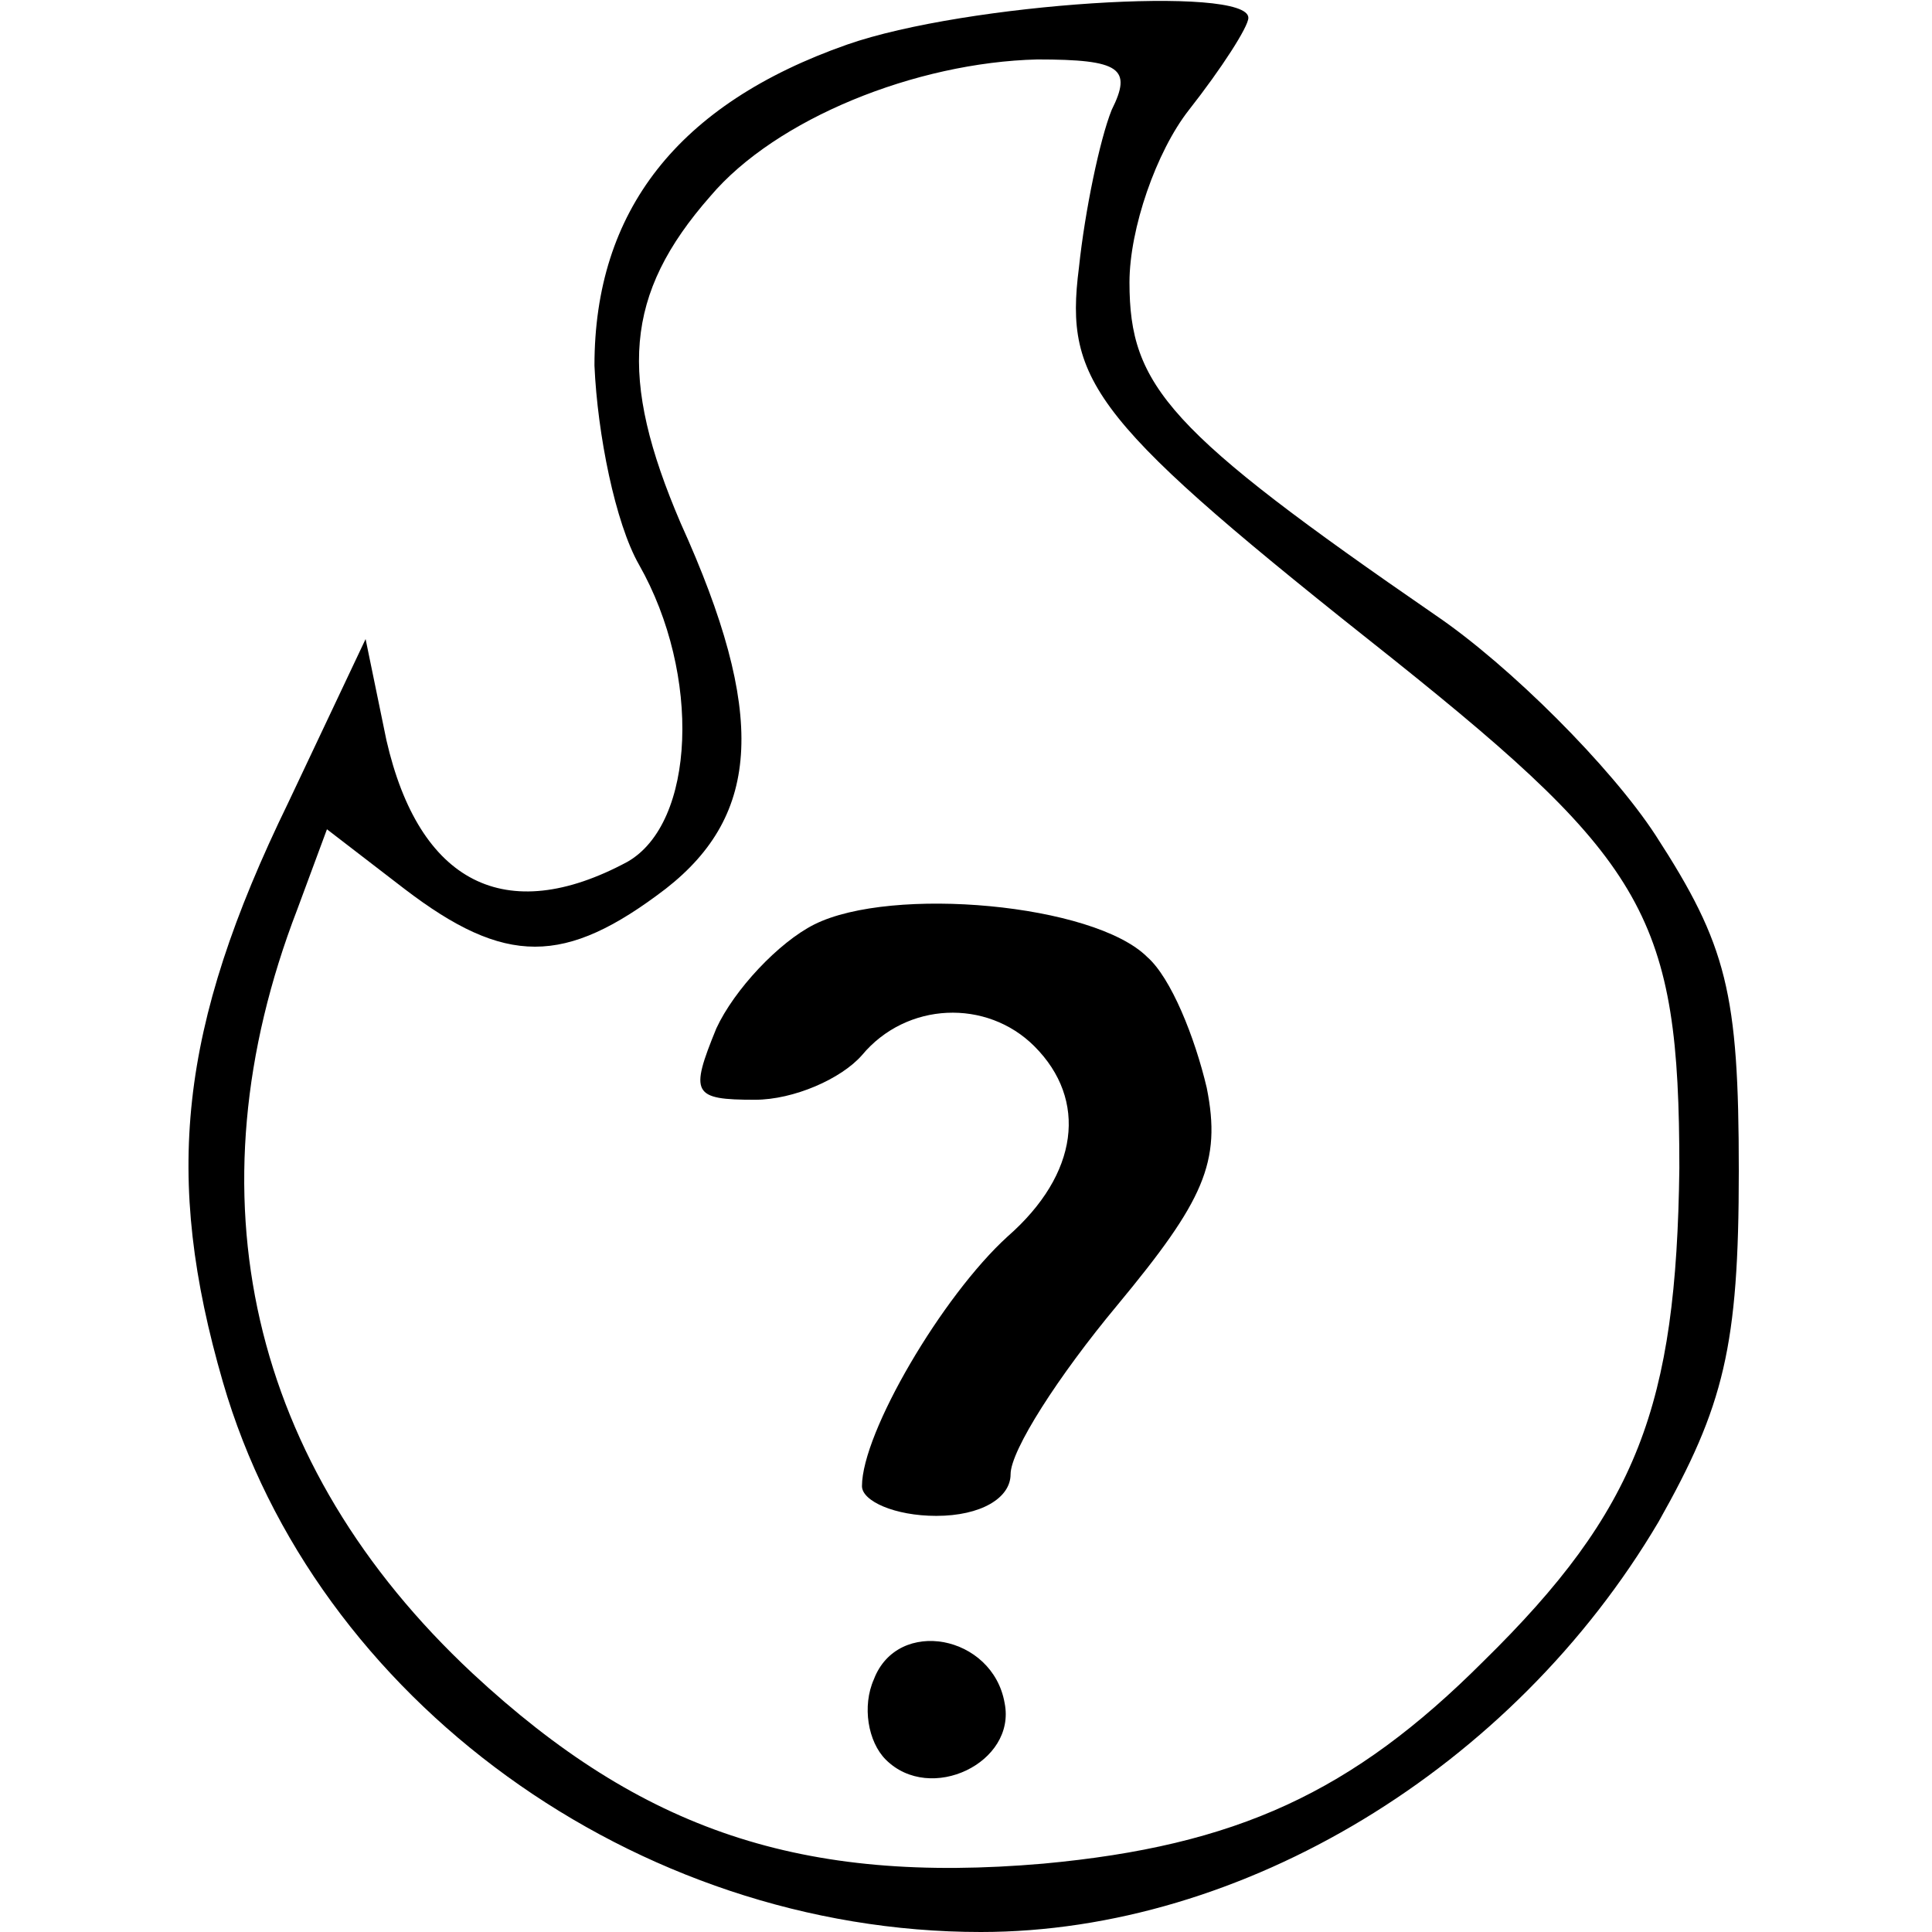 <?xml version="1.0" standalone="no"?>
<!DOCTYPE svg PUBLIC "-//W3C//DTD SVG 20010904//EN"
 "http://www.w3.org/TR/2001/REC-SVG-20010904/DTD/svg10.dtd">
<svg version="1.0" xmlns="http://www.w3.org/2000/svg"
 width="65pt" height="65pt" viewBox="0 0 65 65"
 preserveAspectRatio="xMidYMid meet">

<g transform="translate(0,65) scale(0.1,-0.1)"
fill="#000000" stroke="none">
<path d="M285 635 c-57 -20 -85 -56 -85 -108 1 -23 7 -53 15 -67 21 -37 19
-87 -4 -100 -41 -22 -70 -7 -81 41 l-7 34 -26 -55 c-37 -76 -42 -126 -22 -195
31 -107 139 -185 255 -185 88 0 179 55 228 138 22 39 27 59 27 118 0 60 -4 76
-28 113 -15 23 -49 57 -74 74 -90 62 -103 77 -103 112 0 18 9 44 20 58 11 14
20 28 20 31 0 11 -95 5 -135 -9z m89 -22 c-4 -10 -9 -34 -11 -53 -5 -39 5 -52
106 -132 85 -68 96 -87 96 -171 -1 -80 -14 -115 -66 -166 -44 -44 -83 -62
-148 -68 -81 -7 -135 11 -192 64 -75 70 -96 161 -59 257 l10 27 26 -20 c34
-26 54 -26 88 0 32 25 34 59 5 123 -21 49 -19 77 10 110 22 26 69 45 110 46
28 0 32 -3 25 -17z"/>
<path d="M274 339 c-12 -6 -27 -22 -33 -35 -9 -22 -8 -24 13 -24 13 0 29 7 36
15 15 18 42 19 58 3 18 -18 15 -43 -9 -64 -22 -20 -49 -66 -49 -84 0 -5 11
-10 25 -10 15 0 25 6 25 14 0 8 16 33 36 57 29 35 35 48 30 73 -4 17 -12 37
-20 44 -18 18 -86 24 -112 11z"/>
<path d="M294 85 c-4 -9 -2 -21 4 -27 15 -15 44 -1 40 19 -4 23 -36 29 -44 8z"/>
</g>
</svg>

